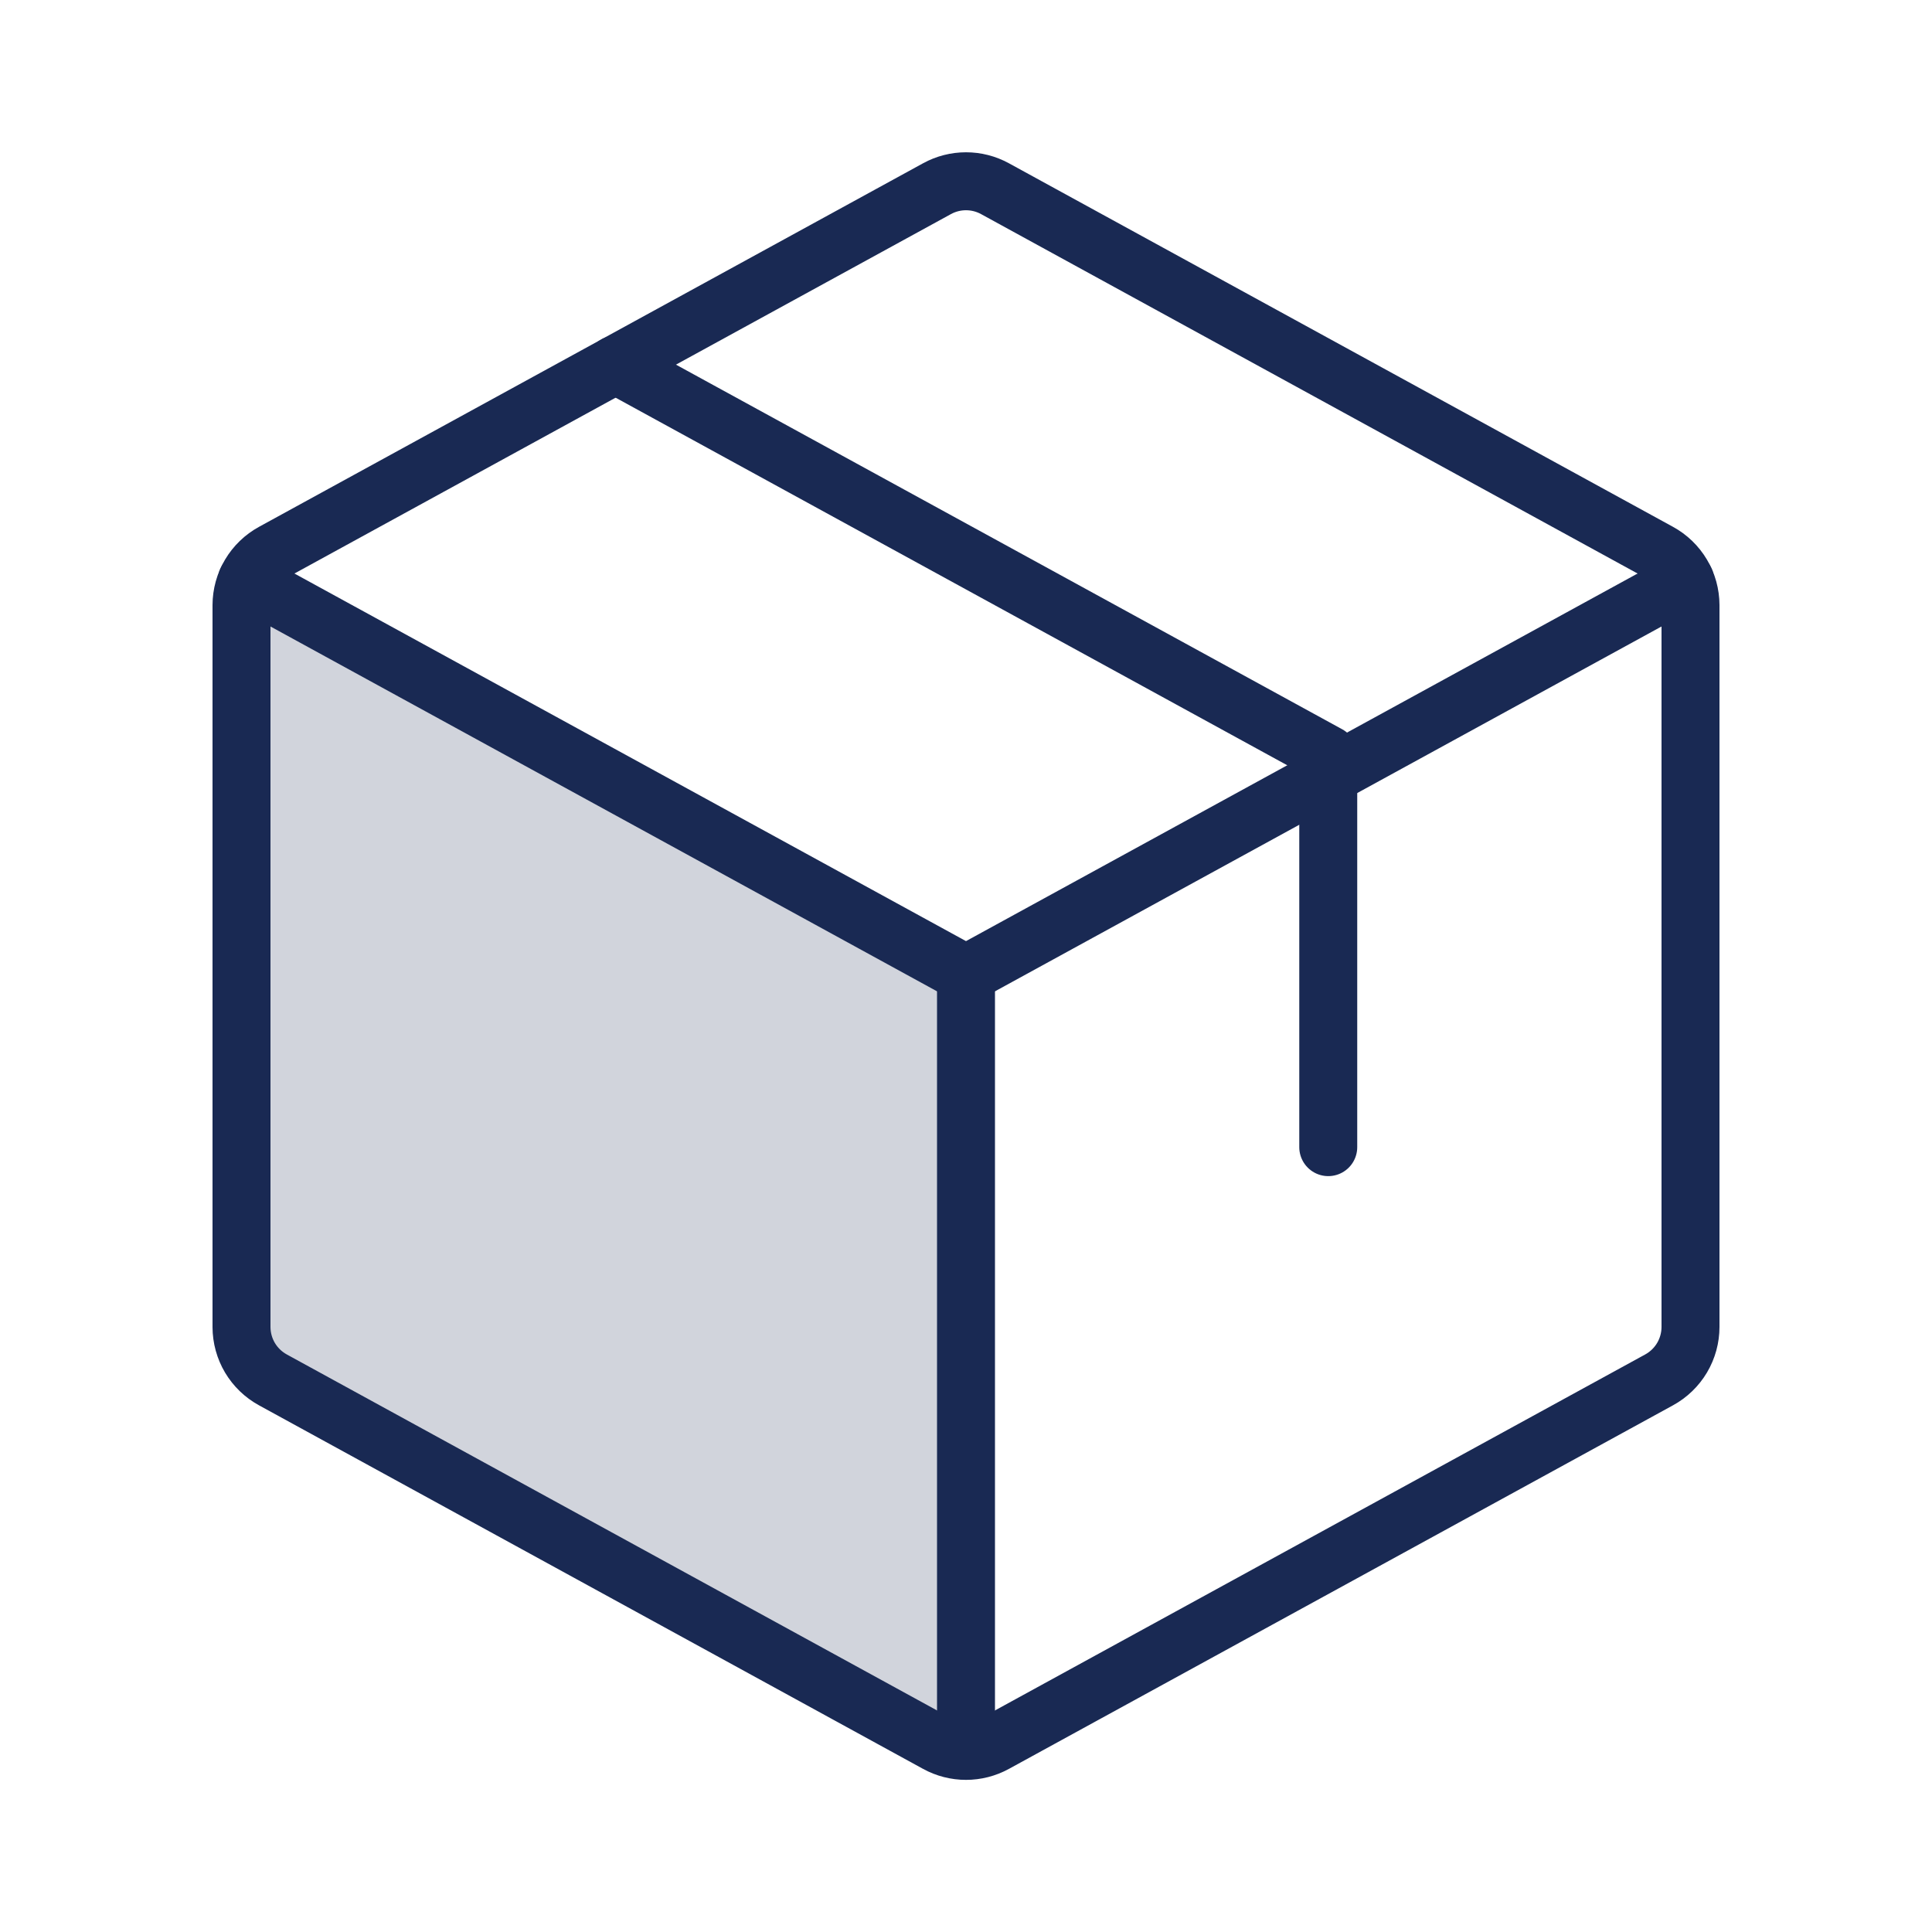 <svg width="50" height="50" viewBox="0 0 50 50" fill="none" xmlns="http://www.w3.org/2000/svg">
<g id="package-duotone 1" clip-path="url(#clip0_9_126)">
<path id="Vector" opacity="0.2" d="M25 25.213L6.387 15.025C6.297 15.225 6.251 15.441 6.25 15.66V34.34C6.251 34.62 6.326 34.894 6.469 35.135C6.612 35.375 6.817 35.573 7.062 35.707L24.25 45.117C24.48 45.244 24.738 45.311 25 45.312V25.213Z" fill="#192953"/>
<path id="Vector_2" d="M6.387 15.023L25 25.211L43.613 15.023" stroke="#192953" stroke-width="1.5" stroke-linecap="round" stroke-linejoin="round"/>
<path id="Vector_3" d="M25 25.213V45.307" stroke="#192953" stroke-width="1.5" stroke-linecap="round" stroke-linejoin="round"/>
<path id="Vector_4" d="M42.938 35.711L25.75 45.121C25.52 45.247 25.262 45.313 25 45.313C24.738 45.313 24.48 45.247 24.25 45.121L7.062 35.711C6.817 35.577 6.612 35.379 6.469 35.139C6.326 34.898 6.251 34.623 6.25 34.344V15.66C6.251 15.38 6.326 15.106 6.469 14.866C6.612 14.625 6.817 14.427 7.062 14.293L24.25 4.883C24.48 4.757 24.738 4.691 25 4.691C25.262 4.691 25.52 4.757 25.75 4.883L42.938 14.293C43.183 14.427 43.388 14.625 43.531 14.866C43.674 15.106 43.749 15.38 43.75 15.66V34.34C43.75 34.62 43.675 34.895 43.532 35.137C43.389 35.378 43.184 35.576 42.938 35.711Z" stroke="#192953" stroke-width="1.5" stroke-linecap="round" stroke-linejoin="round"/>
<path id="Vector_5" d="M15.93 9.436L34.375 19.531V29.688" stroke="#192953" stroke-width="1.5" stroke-linecap="round" stroke-linejoin="round"/>
</g>
<defs>
<clipPath id="clip0_9_126">
<rect width="50" height="50" fill="white"/>
</clipPath>
</defs>
</svg>
